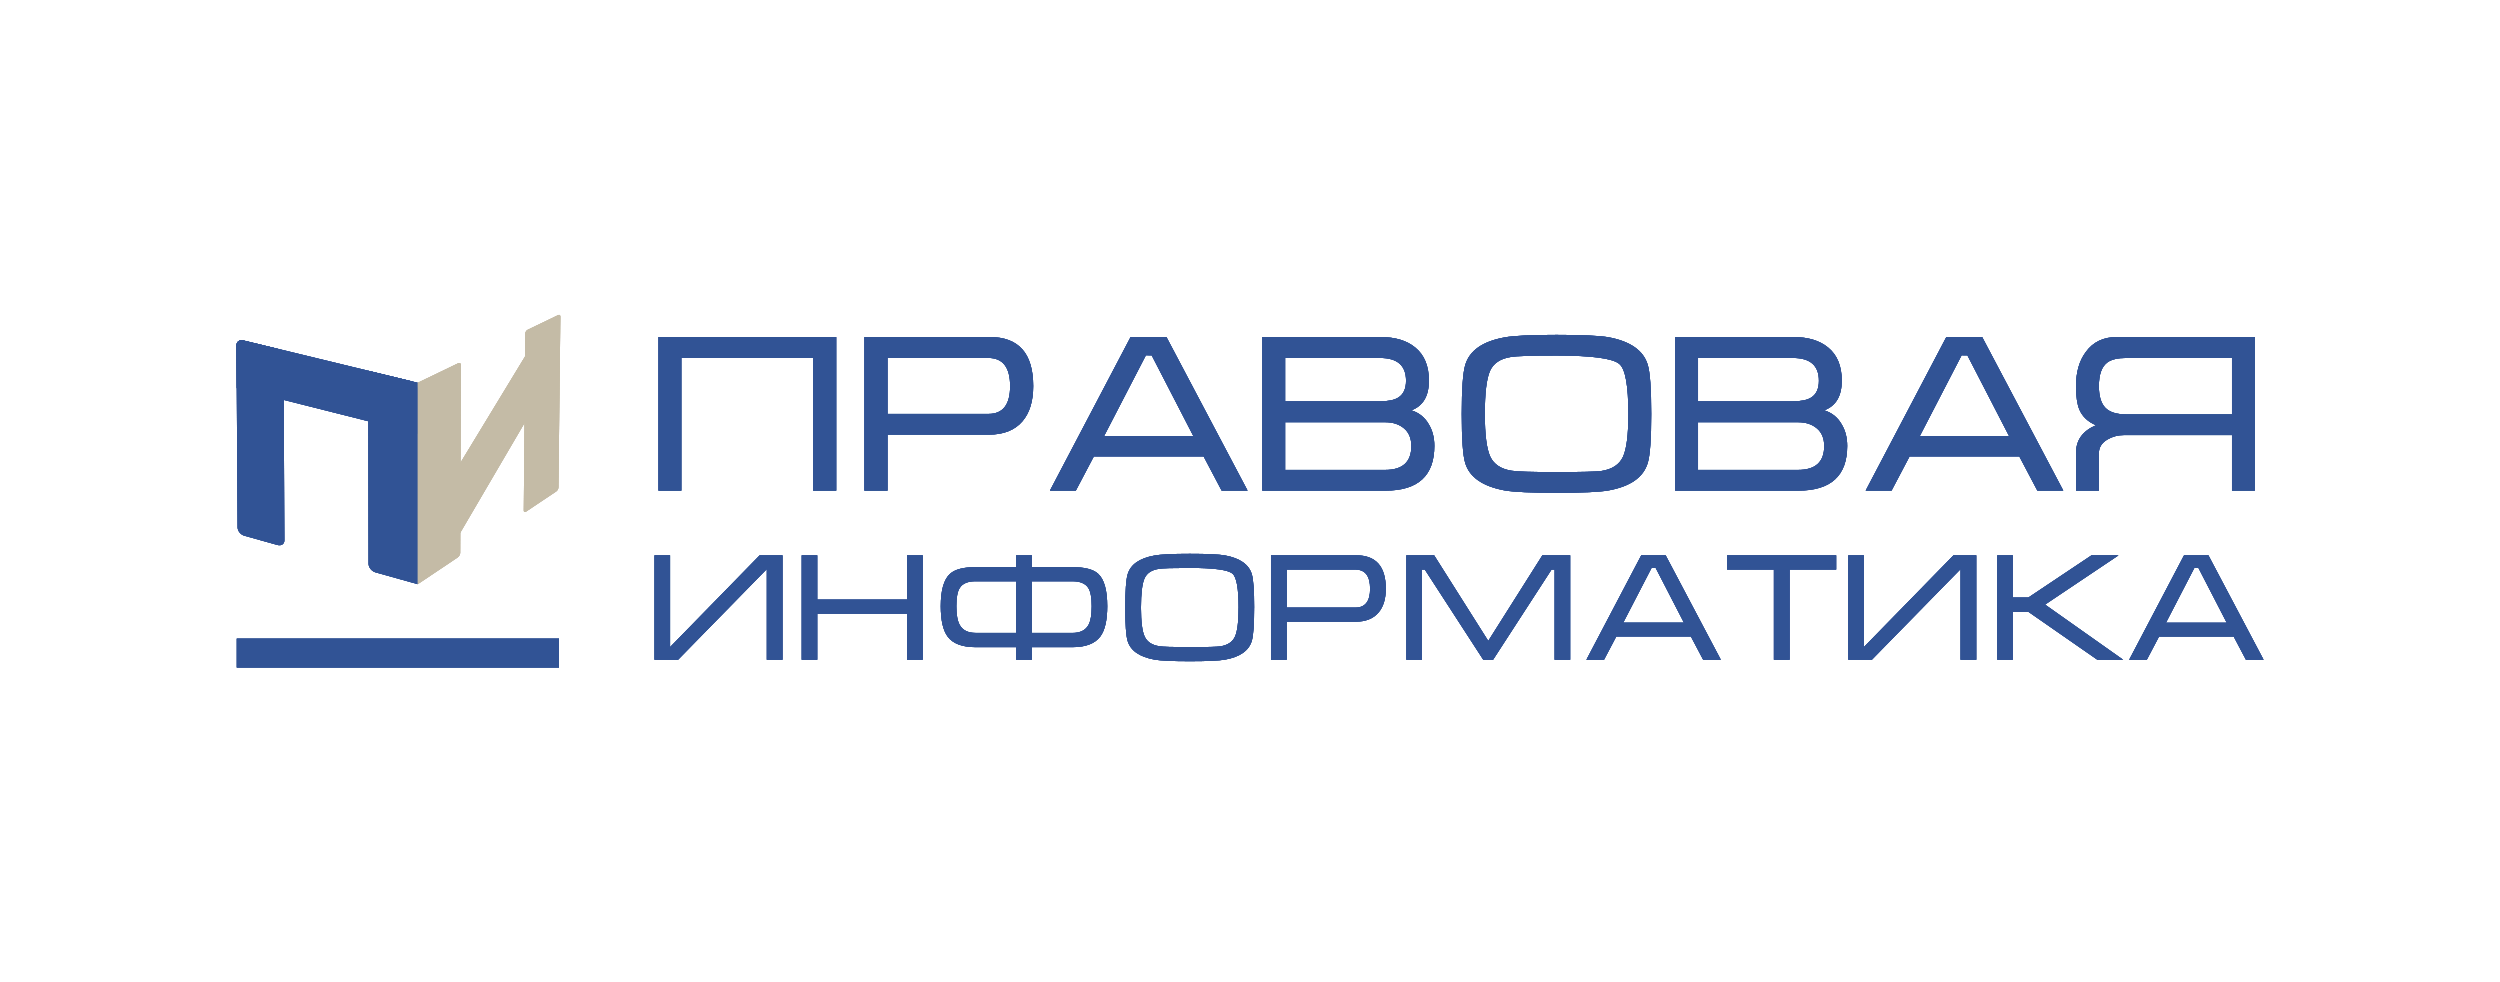 <?xml version="1.0" encoding="UTF-8"?> <svg xmlns="http://www.w3.org/2000/svg" xmlns:xlink="http://www.w3.org/1999/xlink" xmlns:xodm="http://www.corel.com/coreldraw/odm/2003" xml:space="preserve" width="81.873mm" height="32.173mm" version="1.0" style="shape-rendering:geometricPrecision; text-rendering:geometricPrecision; image-rendering:optimizeQuality; fill-rule:evenodd; clip-rule:evenodd" viewBox="0 0 1441.02 566.27"> <defs> <style type="text/css"> .fil3 {fill:none} .fil1 {fill:#C4BBA6} .fil0 {fill:#315395} .fil2 {fill:#315395;fill-rule:nonzero} </style> </defs> <g id="Слой_x0020_1">  <g id="_2740639086992"> <g> <rect class="fil0" x="136.47" y="368.11" width="185.74" height="16.66"></rect> <g> <path class="fil0" d="M140.24 196.26l19.17 4.65c2.2,0.54 4.01,2.68 4.02,4.78l0.48 105.8c0.01,2.07 -1.77,3.26 -3.96,2.64l-19.05 -5.32c-2.16,-0.6 -3.93,-2.77 -3.94,-4.82l-0.64 -104.91c-0.01,-2.08 1.75,-3.34 3.92,-2.82z"></path> <path class="fil0" d="M212.27 213.73l28.49 6.91 0 116.07 -24.19 -6.76c-2.27,-0.63 -4.12,-2.86 -4.12,-4.96l-0.19 -111.26z"></path> <path class="fil0" d="M140.24 196.23l96.31 23.37c2.31,0.56 4.21,2.77 4.21,4.92l0 25.46 -104.29 -26.28 -0.15 -24.66c-0.01,-2.08 1.75,-3.34 3.92,-2.82z"></path> </g> <g> <path class="fil1" d="M240.76 220.65l23.34 -11.25c0.84,-0.41 1.53,0.01 1.53,0.92l-0.37 108.39c-0,0.88 -0.68,2.06 -1.52,2.62l-22.98 15.39 0 -116.07z"></path> <path class="fil1" d="M304.14 190.11l17.62 -8.49c0.69,-0.33 1.24,0.07 1.23,0.9l-1.12 98.43c-0.01,0.8 -0.57,1.83 -1.25,2.28l-17.4 11.65c-0.73,0.49 -1.32,0.21 -1.31,-0.62l0.87 -101.95c0.01,-0.85 0.62,-1.84 1.35,-2.2z"></path> <polygon class="fil1" points="243.3,303.14 305.31,201.1 321.17,211.64 262.87,311.17 "></polygon> </g> <path class="fil2" d="M482 282.79l-13.31 0 0 -76.46 -75.96 0 0 76.46 -13.18 0 0 -88.52 102.46 0 0 88.52zm113.55 -60.23c0,8.68 -2.07,15.42 -6.21,20.26 -4.37,5.13 -10.86,7.7 -19.44,7.7l-58.34 0 0 32.27 -13.31 0 0 -88.52 72.19 0c16.74,0 25.11,9.44 25.11,28.29zm-13.31 0c0,-10.82 -4.19,-16.24 -12.54,-16.24l-58.15 0 0 32.27 58.26 0c8.29,0 12.43,-5.34 12.43,-16.03zm136.86 60.23l-14.92 0 -10.4 -19.71 -63.3 0 -10.38 19.71 -14.9 0 46.5 -88.52 20.63 0 46.77 88.52zm-31.2 -31.39l-24.04 -46.58 -3.37 -0.04 -24.13 46.62 51.54 0zm138.87 5.59c0,17.2 -9.4,25.8 -28.19,25.8l-71 0 0 -88.52 67.97 0c8.6,0 15.32,2.01 20.15,6.01 5.29,4.29 7.93,10.67 7.93,19.13 0,8.89 -3.39,14.61 -10.17,17.1 4.39,1.36 7.74,4 10,7.91 2.2,3.56 3.31,7.74 3.31,12.58zm-16.32 -37.54c0,-8.75 -4.98,-13.12 -14.94,-13.12l-54.74 0 0 24.99 54.74 0c4.83,0 8.37,-0.75 10.65,-2.26 2.87,-1.88 4.29,-5.08 4.29,-9.6zm3.06 37.67c0,-4.44 -1.38,-7.83 -4.19,-10.19 -2.78,-2.37 -6.4,-3.56 -10.86,-3.56l-57.69 0 0 27.5 57.69 0c10.04,0 15.05,-4.58 15.05,-13.75zm138.28 -18.48c0,14.36 -0.67,23.75 -2.03,28.21 -2.49,8.29 -10.04,13.58 -22.64,15.84 -4.98,0.9 -14.94,1.36 -29.88,1.36 -14.73,0 -24.69,-0.46 -29.88,-1.36 -12.68,-2.34 -20.28,-7.58 -22.77,-15.74 -1.36,-4.37 -2.03,-13.81 -2.03,-28.31 0,-14.33 0.67,-23.77 2.03,-28.29 2.49,-8.31 10.04,-13.58 22.64,-15.86 5.21,-0.98 15.21,-1.46 30.01,-1.46 14.8,0 24.76,0.46 29.88,1.36 12.6,2.34 20.15,7.62 22.64,15.84 1.36,4.46 2.03,13.94 2.03,28.42zm-13.18 0c0,-16.34 -1.74,-25.97 -5.19,-28.84 -3.77,-3.24 -15.84,-4.86 -36.18,-4.86 -14.54,0 -23.29,0.27 -26.22,0.8 -6.11,0.9 -10.15,3.58 -12.16,8.02 -1.99,4.46 -2.99,12.74 -2.99,24.88 0,11.93 1.05,20.09 3.12,24.55 2.07,4.46 6.15,7.16 12.26,8.14 3.02,0.52 11.68,0.8 25.99,0.8 14.46,0 23.15,-0.23 25.99,-0.67 6.11,-0.98 10.19,-3.68 12.26,-8.1 2.07,-4.42 3.12,-12.64 3.12,-24.72zm126.14 18.35c0,17.2 -9.4,25.8 -28.19,25.8l-71 0 0 -88.52 67.97 0c8.6,0 15.32,2.01 20.15,6.01 5.29,4.29 7.93,10.67 7.93,19.13 0,8.89 -3.39,14.61 -10.17,17.1 4.39,1.36 7.74,4 10,7.91 2.2,3.56 3.31,7.74 3.31,12.58zm-16.32 -37.54c0,-8.75 -4.98,-13.12 -14.94,-13.12l-54.74 0 0 24.99 54.74 0c4.83,0 8.37,-0.75 10.65,-2.26 2.87,-1.88 4.29,-5.08 4.29,-9.6zm3.06 37.67c0,-4.44 -1.38,-7.83 -4.19,-10.19 -2.78,-2.37 -6.4,-3.56 -10.86,-3.56l-57.69 0 0 27.5 57.69 0c10.04,0 15.05,-4.58 15.05,-13.75zm137.8 25.68l-14.92 0 -10.4 -19.71 -63.3 0 -10.38 19.71 -14.9 0 46.5 -88.52 20.63 0 46.77 88.52zm-31.2 -31.39l-24.04 -46.58 -3.37 -0.04 -24.13 46.62 51.54 0zm141.63 31.39l-13.18 0 0 -32.02 -62.23 0c-3.47,0 -6.63,0.84 -9.5,2.49 -3.33,1.97 -4.98,4.56 -4.98,7.81l0 21.72 -13.18 0 0 -21.74c0,-7.39 3.85,-12.7 11.55,-15.95 -4.69,-1.97 -7.89,-4.98 -9.63,-9.06 -1.28,-3.1 -1.93,-7.58 -1.93,-13.48 0,-8.08 1.88,-14.63 5.67,-19.69 4.14,-5.73 10.11,-8.6 17.89,-8.6l79.52 0 0 88.52zm-13.18 -43.95l0 -32.52 -60.98 0c-4.83,0 -8.41,0.84 -10.76,2.49 -3.33,2.41 -4.98,6.99 -4.98,13.77 0,5.71 1.24,9.86 3.68,12.43 2.45,2.55 6.47,3.83 12.05,3.83l60.98 0zm-835.5 141.43l-9.05 0 0 -52.28 -51.17 52.28 -13.55 0 0 -60.19 8.96 0 0 52.92 51.68 -52.92 13.12 0 0 60.19zm80.82 0l-9.05 0 0 -26.55 -51.74 0 0 26.55 -8.96 0 0 -60.19 8.96 0 0 25.53 51.74 0 0 -25.53 9.05 0 0 60.19zm106.37 -30.89c0,8.07 -1.34,13.89 -4,17.47 -3.07,4.11 -8.44,6.16 -16.08,6.16l-23.38 0 0 7.26 -9.05 0 0 -7.26 -23.38 0c-7.7,0 -13.05,-2.02 -16.08,-6.08 -2.66,-3.54 -4,-9.39 -4,-17.56 0,-9.18 1.79,-15.38 5.38,-18.63 2.83,-2.56 7.73,-3.84 14.7,-3.84l23.38 0 0 -6.83 9.05 0 0 6.83 23.38 0c7.03,0 11.95,1.25 14.77,3.77 3.54,3.23 5.31,9.46 5.31,18.7zm-8.96 0c0,-4.91 -0.64,-8.4 -1.92,-10.44 -1.64,-2.6 -4.71,-3.91 -9.22,-3.91l-23.35 0 0 29.8 23.35 0c4.51,0 7.61,-1.54 9.29,-4.61 1.24,-2.25 1.85,-5.86 1.85,-10.83zm-43.54 15.44l0 -29.8 -23.35 0c-4.55,0 -7.63,1.31 -9.22,3.91 -1.28,2.01 -1.92,5.48 -1.92,10.44 0,4.92 0.64,8.52 1.92,10.83 1.69,3.07 4.77,4.61 9.22,4.61l23.35 0zm137.17 -14.57c0,9.76 -0.45,16.15 -1.38,19.18 -1.69,5.64 -6.83,9.24 -15.4,10.77 -3.39,0.61 -10.16,0.92 -20.32,0.92 -10.02,0 -16.79,-0.31 -20.32,-0.92 -8.62,-1.59 -13.79,-5.15 -15.48,-10.7 -0.93,-2.97 -1.38,-9.39 -1.38,-19.25 0,-9.75 0.46,-16.16 1.38,-19.24 1.69,-5.65 6.83,-9.24 15.4,-10.79 3.54,-0.67 10.35,-1 20.41,-1 10.06,0 16.83,0.31 20.32,0.93 8.57,1.59 13.7,5.18 15.4,10.77 0.93,3.03 1.38,9.48 1.38,19.32zm-8.96 0c0,-11.11 -1.18,-17.66 -3.53,-19.61 -2.56,-2.21 -10.77,-3.3 -24.6,-3.3 -9.89,0 -15.84,0.18 -17.83,0.54 -4.15,0.61 -6.9,2.43 -8.27,5.45 -1.35,3.03 -2.04,8.66 -2.04,16.92 0,8.11 0.71,13.66 2.12,16.69 1.41,3.03 4.18,4.87 8.34,5.54 2.05,0.36 7.94,0.54 17.67,0.54 9.83,0 15.74,-0.16 17.67,-0.46 4.15,-0.67 6.93,-2.5 8.34,-5.51 1.41,-3 2.12,-8.59 2.12,-16.81zm84.84 -10.93c0,5.91 -1.41,10.49 -4.23,13.77 -2.97,3.49 -7.39,5.24 -13.22,5.24l-39.67 0 0 21.94 -9.05 0 0 -60.19 49.09 0c11.38,0 17.08,6.42 17.08,19.24zm-9.05 0c0,-7.36 -2.85,-11.04 -8.52,-11.04l-39.54 0 0 21.94 39.62 0c5.63,0 8.45,-3.63 8.45,-10.9zm115.33 40.95l-8.96 0 0 -52 -1.78 0 -33.72 52 -5.62 0 -33.71 -52 -1.67 0 0 52 -8.96 0 0 -60.19 15.99 0 31.21 49.38 31.22 -49.38 16.01 0 0 60.19zm86.82 0l-10.15 0 -7.07 -13.4 -43.04 0 -7.06 13.4 -10.13 0 31.62 -60.19 14.03 0 31.8 60.19zm-21.22 -21.34l-16.35 -31.68 -2.29 -0.03 -16.41 31.7 35.05 0zm87.74 -30.65l-26.87 0 0 52 -9.05 0 0 -52 -26.98 0 0 -8.2 62.89 0 0 8.2zm80.74 52l-9.05 0 0 -52.28 -51.17 52.28 -13.55 0 0 -60.19 8.97 0 0 52.92 51.68 -52.92 13.12 0 0 60.19zm84.65 0l-14.81 0 -39.81 -27.66 -8.97 0 0 27.66 -8.96 0 0 -60.19 8.96 0 0 24.33 8.98 0 36.41 -24.33 15.51 0 -42.33 28.39 45.02 31.8zm80.95 0l-10.15 0 -7.07 -13.4 -43.04 0 -7.06 13.4 -10.13 0 31.62 -60.19 14.03 0 31.8 60.19zm-21.22 -21.34l-16.35 -31.68 -2.29 -0.03 -16.41 31.7 35.05 0z"></path> </g> <g> <rect class="fil0" x="136.47" y="368.11" width="185.74" height="16.66"></rect> <g> <path class="fil0" d="M140.24 196.26l19.17 4.65c2.2,0.54 4.01,2.68 4.02,4.78l0.48 105.8c0.01,2.07 -1.77,3.26 -3.96,2.64l-19.05 -5.32c-2.16,-0.6 -3.93,-2.77 -3.94,-4.82l-0.64 -104.91c-0.01,-2.08 1.75,-3.34 3.92,-2.82z"></path> <path class="fil0" d="M212.27 213.73l28.49 6.91 0 116.07 -24.19 -6.76c-2.27,-0.63 -4.12,-2.86 -4.12,-4.96l-0.19 -111.26z"></path> <path class="fil0" d="M140.24 196.23l96.31 23.37c2.31,0.56 4.21,2.77 4.21,4.92l0 25.46 -104.29 -26.28 -0.15 -24.66c-0.01,-2.08 1.75,-3.34 3.92,-2.82z"></path> </g> <g> <path class="fil1" d="M240.76 220.65l23.34 -11.25c0.84,-0.41 1.53,0.01 1.53,0.92l-0.37 108.39c-0,0.88 -0.68,2.06 -1.52,2.62l-22.98 15.39 0 -116.07z"></path> <path class="fil1" d="M304.14 190.11l17.62 -8.49c0.69,-0.33 1.24,0.07 1.23,0.9l-1.12 98.43c-0.01,0.8 -0.57,1.83 -1.25,2.28l-17.4 11.65c-0.73,0.49 -1.32,0.21 -1.31,-0.62l0.87 -101.95c0.01,-0.85 0.62,-1.84 1.35,-2.2z"></path> <polygon class="fil1" points="243.3,303.14 305.31,201.1 321.17,211.64 262.87,311.17 "></polygon> </g> <path class="fil2" d="M482 282.79l-13.31 0 0 -76.46 -75.96 0 0 76.46 -13.18 0 0 -88.52 102.46 0 0 88.52zm113.55 -60.23c0,8.68 -2.07,15.42 -6.21,20.26 -4.37,5.13 -10.86,7.7 -19.44,7.7l-58.34 0 0 32.27 -13.31 0 0 -88.52 72.19 0c16.74,0 25.11,9.44 25.11,28.29zm-13.31 0c0,-10.82 -4.19,-16.24 -12.54,-16.24l-58.15 0 0 32.27 58.26 0c8.29,0 12.43,-5.34 12.43,-16.03zm136.86 60.23l-14.92 0 -10.4 -19.71 -63.3 0 -10.38 19.71 -14.9 0 46.5 -88.52 20.63 0 46.77 88.52zm-31.2 -31.39l-24.04 -46.58 -3.37 -0.04 -24.13 46.62 51.54 0zm138.87 5.59c0,17.2 -9.4,25.8 -28.19,25.8l-71 0 0 -88.52 67.97 0c8.6,0 15.32,2.01 20.15,6.01 5.29,4.29 7.93,10.67 7.93,19.13 0,8.89 -3.39,14.61 -10.17,17.1 4.39,1.36 7.74,4 10,7.91 2.2,3.56 3.31,7.74 3.31,12.58zm-16.32 -37.54c0,-8.75 -4.98,-13.12 -14.94,-13.12l-54.74 0 0 24.99 54.74 0c4.83,0 8.37,-0.75 10.65,-2.26 2.87,-1.88 4.29,-5.08 4.29,-9.6zm3.06 37.67c0,-4.44 -1.38,-7.83 -4.19,-10.19 -2.78,-2.37 -6.4,-3.56 -10.86,-3.56l-57.69 0 0 27.5 57.69 0c10.04,0 15.05,-4.58 15.05,-13.75zm138.28 -18.48c0,14.36 -0.67,23.75 -2.03,28.21 -2.49,8.29 -10.04,13.58 -22.64,15.84 -4.98,0.9 -14.94,1.36 -29.88,1.36 -14.73,0 -24.69,-0.46 -29.88,-1.36 -12.68,-2.34 -20.28,-7.58 -22.77,-15.74 -1.36,-4.37 -2.03,-13.81 -2.03,-28.31 0,-14.33 0.67,-23.77 2.03,-28.29 2.49,-8.31 10.04,-13.58 22.64,-15.86 5.21,-0.98 15.21,-1.46 30.01,-1.46 14.8,0 24.76,0.46 29.88,1.36 12.6,2.34 20.15,7.62 22.64,15.84 1.36,4.46 2.03,13.94 2.03,28.42zm-13.18 0c0,-16.34 -1.74,-25.97 -5.19,-28.84 -3.77,-3.24 -15.84,-4.86 -36.18,-4.86 -14.54,0 -23.29,0.27 -26.22,0.8 -6.11,0.9 -10.15,3.58 -12.16,8.02 -1.99,4.46 -2.99,12.74 -2.99,24.88 0,11.93 1.05,20.09 3.12,24.55 2.07,4.46 6.15,7.16 12.26,8.14 3.02,0.52 11.68,0.8 25.99,0.8 14.46,0 23.15,-0.23 25.99,-0.67 6.11,-0.98 10.19,-3.68 12.26,-8.1 2.07,-4.42 3.12,-12.64 3.12,-24.72zm126.14 18.35c0,17.2 -9.4,25.8 -28.19,25.8l-71 0 0 -88.52 67.97 0c8.6,0 15.32,2.01 20.15,6.01 5.29,4.29 7.93,10.67 7.93,19.13 0,8.89 -3.39,14.61 -10.17,17.1 4.39,1.36 7.74,4 10,7.91 2.2,3.56 3.31,7.74 3.31,12.58zm-16.32 -37.54c0,-8.75 -4.98,-13.12 -14.94,-13.12l-54.74 0 0 24.99 54.74 0c4.83,0 8.37,-0.75 10.65,-2.26 2.87,-1.88 4.29,-5.08 4.29,-9.6zm3.06 37.67c0,-4.44 -1.38,-7.83 -4.19,-10.19 -2.78,-2.37 -6.4,-3.56 -10.86,-3.56l-57.69 0 0 27.5 57.69 0c10.04,0 15.05,-4.58 15.05,-13.75zm137.8 25.68l-14.92 0 -10.4 -19.71 -63.3 0 -10.38 19.71 -14.9 0 46.5 -88.52 20.63 0 46.77 88.52zm-31.2 -31.39l-24.04 -46.58 -3.37 -0.04 -24.13 46.62 51.54 0zm141.63 31.39l-13.18 0 0 -32.02 -62.23 0c-3.47,0 -6.63,0.84 -9.5,2.49 -3.33,1.97 -4.98,4.56 -4.98,7.81l0 21.72 -13.18 0 0 -21.74c0,-7.39 3.85,-12.7 11.55,-15.95 -4.69,-1.97 -7.89,-4.98 -9.63,-9.06 -1.28,-3.1 -1.93,-7.58 -1.93,-13.48 0,-8.08 1.88,-14.63 5.67,-19.69 4.14,-5.73 10.11,-8.6 17.89,-8.6l79.52 0 0 88.52zm-13.18 -43.95l0 -32.52 -60.98 0c-4.83,0 -8.41,0.84 -10.76,2.49 -3.33,2.41 -4.98,6.99 -4.98,13.77 0,5.71 1.24,9.86 3.68,12.43 2.45,2.55 6.47,3.83 12.05,3.83l60.98 0zm-835.5 141.43l-9.05 0 0 -52.28 -51.17 52.28 -13.55 0 0 -60.19 8.96 0 0 52.92 51.68 -52.92 13.12 0 0 60.19zm80.82 0l-9.05 0 0 -26.55 -51.74 0 0 26.55 -8.96 0 0 -60.19 8.96 0 0 25.53 51.74 0 0 -25.53 9.05 0 0 60.19zm106.37 -30.89c0,8.07 -1.34,13.89 -4,17.47 -3.07,4.11 -8.44,6.16 -16.08,6.16l-23.38 0 0 7.26 -9.05 0 0 -7.26 -23.38 0c-7.7,0 -13.05,-2.02 -16.08,-6.08 -2.66,-3.54 -4,-9.39 -4,-17.56 0,-9.18 1.79,-15.38 5.38,-18.63 2.83,-2.56 7.73,-3.84 14.7,-3.84l23.38 0 0 -6.83 9.05 0 0 6.83 23.38 0c7.03,0 11.95,1.25 14.77,3.77 3.54,3.23 5.31,9.46 5.31,18.7zm-8.96 0c0,-4.91 -0.64,-8.4 -1.92,-10.44 -1.64,-2.6 -4.71,-3.91 -9.22,-3.91l-23.35 0 0 29.8 23.35 0c4.51,0 7.61,-1.54 9.29,-4.61 1.24,-2.25 1.85,-5.86 1.85,-10.83zm-43.54 15.44l0 -29.8 -23.35 0c-4.55,0 -7.63,1.31 -9.22,3.91 -1.28,2.01 -1.92,5.48 -1.92,10.44 0,4.92 0.64,8.52 1.92,10.83 1.69,3.07 4.77,4.61 9.22,4.61l23.35 0zm137.17 -14.57c0,9.76 -0.45,16.15 -1.38,19.18 -1.69,5.64 -6.83,9.24 -15.4,10.77 -3.39,0.61 -10.16,0.92 -20.32,0.92 -10.02,0 -16.79,-0.31 -20.32,-0.92 -8.62,-1.59 -13.79,-5.15 -15.48,-10.7 -0.93,-2.97 -1.38,-9.39 -1.38,-19.25 0,-9.75 0.46,-16.16 1.38,-19.24 1.69,-5.65 6.83,-9.24 15.4,-10.79 3.54,-0.67 10.35,-1 20.41,-1 10.06,0 16.83,0.31 20.32,0.93 8.57,1.59 13.7,5.18 15.4,10.77 0.93,3.03 1.38,9.48 1.38,19.32zm-8.96 0c0,-11.11 -1.18,-17.66 -3.53,-19.61 -2.56,-2.21 -10.77,-3.3 -24.6,-3.3 -9.89,0 -15.84,0.18 -17.83,0.54 -4.15,0.61 -6.9,2.43 -8.27,5.45 -1.35,3.03 -2.04,8.66 -2.04,16.92 0,8.11 0.71,13.66 2.12,16.69 1.41,3.03 4.18,4.87 8.34,5.54 2.05,0.36 7.94,0.54 17.67,0.54 9.83,0 15.74,-0.16 17.67,-0.46 4.15,-0.67 6.93,-2.5 8.34,-5.51 1.41,-3 2.12,-8.59 2.12,-16.81zm84.84 -10.93c0,5.91 -1.41,10.49 -4.23,13.77 -2.97,3.49 -7.39,5.24 -13.22,5.24l-39.67 0 0 21.94 -9.05 0 0 -60.19 49.09 0c11.38,0 17.08,6.42 17.08,19.24zm-9.05 0c0,-7.36 -2.85,-11.04 -8.52,-11.04l-39.54 0 0 21.94 39.62 0c5.63,0 8.45,-3.63 8.45,-10.9zm115.33 40.95l-8.96 0 0 -52 -1.78 0 -33.72 52 -5.62 0 -33.71 -52 -1.67 0 0 52 -8.96 0 0 -60.19 15.99 0 31.21 49.38 31.22 -49.38 16.01 0 0 60.19zm86.82 0l-10.15 0 -7.07 -13.4 -43.04 0 -7.06 13.4 -10.13 0 31.62 -60.19 14.03 0 31.8 60.19zm-21.22 -21.34l-16.35 -31.68 -2.29 -0.03 -16.41 31.7 35.05 0zm87.74 -30.65l-26.87 0 0 52 -9.05 0 0 -52 -26.98 0 0 -8.2 62.89 0 0 8.2zm80.74 52l-9.05 0 0 -52.28 -51.17 52.28 -13.55 0 0 -60.19 8.97 0 0 52.92 51.68 -52.92 13.12 0 0 60.19zm84.65 0l-14.81 0 -39.81 -27.66 -8.97 0 0 27.66 -8.96 0 0 -60.19 8.96 0 0 24.33 8.98 0 36.41 -24.33 15.51 0 -42.33 28.39 45.02 31.8zm80.95 0l-10.15 0 -7.07 -13.4 -43.04 0 -7.06 13.4 -10.13 0 31.62 -60.19 14.03 0 31.8 60.19zm-21.22 -21.34l-16.35 -31.68 -2.29 -0.03 -16.41 31.7 35.05 0z"></path> </g> <g> <rect class="fil0" x="136.47" y="368.11" width="185.74" height="16.66"></rect> <g> <path class="fil0" d="M140.24 196.26l19.17 4.65c2.2,0.54 4.01,2.68 4.02,4.78l0.48 105.8c0.01,2.07 -1.77,3.26 -3.96,2.64l-19.05 -5.32c-2.16,-0.6 -3.93,-2.77 -3.94,-4.82l-0.64 -104.91c-0.01,-2.08 1.75,-3.34 3.92,-2.82z"></path> <path class="fil0" d="M212.27 213.73l28.49 6.91 0 116.07 -24.19 -6.76c-2.27,-0.63 -4.12,-2.86 -4.12,-4.96l-0.19 -111.26z"></path> <path class="fil0" d="M140.24 196.23l96.31 23.37c2.31,0.56 4.21,2.77 4.21,4.92l0 25.46 -104.29 -26.28 -0.15 -24.66c-0.01,-2.08 1.75,-3.34 3.92,-2.82z"></path> </g> <g> <path class="fil1" d="M240.76 220.65l23.34 -11.25c0.84,-0.41 1.53,0.01 1.53,0.92l-0.37 108.39c-0,0.88 -0.68,2.06 -1.52,2.62l-22.98 15.39 0 -116.07z"></path> <path class="fil1" d="M304.14 190.11l17.62 -8.49c0.69,-0.33 1.24,0.07 1.23,0.9l-1.12 98.43c-0.01,0.8 -0.57,1.83 -1.25,2.28l-17.4 11.65c-0.73,0.49 -1.32,0.21 -1.31,-0.62l0.87 -101.95c0.01,-0.85 0.62,-1.84 1.35,-2.2z"></path> <polygon class="fil1" points="243.3,303.14 305.31,201.1 321.17,211.64 262.87,311.17 "></polygon> </g> <path class="fil2" d="M482 282.79l-13.31 0 0 -76.46 -75.96 0 0 76.46 -13.18 0 0 -88.52 102.46 0 0 88.52zm113.55 -60.23c0,8.68 -2.07,15.42 -6.21,20.26 -4.37,5.13 -10.86,7.7 -19.44,7.7l-58.34 0 0 32.27 -13.31 0 0 -88.52 72.19 0c16.74,0 25.11,9.44 25.11,28.29zm-13.31 0c0,-10.82 -4.19,-16.24 -12.54,-16.24l-58.15 0 0 32.27 58.26 0c8.29,0 12.43,-5.34 12.43,-16.03zm136.86 60.23l-14.92 0 -10.4 -19.71 -63.3 0 -10.38 19.71 -14.9 0 46.5 -88.52 20.63 0 46.77 88.52zm-31.2 -31.39l-24.04 -46.58 -3.37 -0.04 -24.13 46.62 51.54 0zm138.87 5.59c0,17.2 -9.4,25.8 -28.19,25.8l-71 0 0 -88.52 67.97 0c8.6,0 15.32,2.01 20.15,6.01 5.29,4.29 7.93,10.67 7.93,19.13 0,8.89 -3.39,14.61 -10.17,17.1 4.39,1.36 7.74,4 10,7.91 2.2,3.56 3.31,7.74 3.31,12.58zm-16.32 -37.54c0,-8.75 -4.98,-13.12 -14.94,-13.12l-54.74 0 0 24.99 54.74 0c4.83,0 8.37,-0.75 10.65,-2.26 2.87,-1.88 4.29,-5.08 4.29,-9.6zm3.06 37.67c0,-4.44 -1.38,-7.83 -4.19,-10.19 -2.78,-2.37 -6.4,-3.56 -10.86,-3.56l-57.69 0 0 27.5 57.69 0c10.04,0 15.05,-4.58 15.05,-13.75zm138.28 -18.48c0,14.36 -0.67,23.75 -2.03,28.21 -2.49,8.29 -10.04,13.58 -22.64,15.84 -4.98,0.9 -14.94,1.36 -29.88,1.36 -14.73,0 -24.69,-0.46 -29.88,-1.36 -12.68,-2.34 -20.28,-7.58 -22.77,-15.74 -1.36,-4.37 -2.03,-13.81 -2.03,-28.31 0,-14.33 0.67,-23.77 2.03,-28.29 2.49,-8.31 10.04,-13.58 22.64,-15.86 5.21,-0.98 15.21,-1.46 30.01,-1.46 14.8,0 24.76,0.46 29.88,1.36 12.6,2.34 20.15,7.62 22.64,15.84 1.36,4.46 2.03,13.94 2.03,28.42zm-13.18 0c0,-16.34 -1.74,-25.97 -5.19,-28.84 -3.77,-3.24 -15.84,-4.86 -36.18,-4.86 -14.54,0 -23.29,0.27 -26.22,0.8 -6.11,0.9 -10.15,3.58 -12.16,8.02 -1.99,4.46 -2.99,12.74 -2.99,24.88 0,11.93 1.05,20.09 3.12,24.55 2.07,4.46 6.15,7.16 12.26,8.14 3.02,0.52 11.68,0.8 25.99,0.8 14.46,0 23.15,-0.23 25.99,-0.67 6.11,-0.98 10.19,-3.68 12.26,-8.1 2.07,-4.42 3.12,-12.64 3.12,-24.72zm126.14 18.35c0,17.2 -9.4,25.8 -28.19,25.8l-71 0 0 -88.52 67.97 0c8.6,0 15.32,2.01 20.15,6.01 5.29,4.29 7.93,10.67 7.93,19.13 0,8.89 -3.39,14.61 -10.17,17.1 4.39,1.36 7.74,4 10,7.91 2.2,3.56 3.31,7.74 3.31,12.58zm-16.32 -37.54c0,-8.75 -4.98,-13.12 -14.94,-13.12l-54.74 0 0 24.99 54.74 0c4.83,0 8.37,-0.75 10.65,-2.26 2.87,-1.88 4.29,-5.08 4.29,-9.6zm3.06 37.67c0,-4.44 -1.38,-7.83 -4.19,-10.19 -2.78,-2.37 -6.4,-3.56 -10.86,-3.56l-57.69 0 0 27.5 57.69 0c10.04,0 15.05,-4.58 15.05,-13.75zm137.8 25.68l-14.92 0 -10.4 -19.71 -63.3 0 -10.38 19.71 -14.9 0 46.5 -88.52 20.63 0 46.77 88.52zm-31.2 -31.39l-24.04 -46.58 -3.37 -0.04 -24.13 46.62 51.54 0zm141.63 31.39l-13.18 0 0 -32.02 -62.23 0c-3.47,0 -6.63,0.84 -9.5,2.49 -3.33,1.97 -4.98,4.56 -4.98,7.81l0 21.72 -13.18 0 0 -21.74c0,-7.39 3.85,-12.7 11.55,-15.95 -4.69,-1.97 -7.89,-4.98 -9.63,-9.06 -1.28,-3.1 -1.93,-7.58 -1.93,-13.48 0,-8.08 1.88,-14.63 5.67,-19.69 4.14,-5.73 10.11,-8.6 17.89,-8.6l79.52 0 0 88.52zm-13.18 -43.95l0 -32.52 -60.98 0c-4.83,0 -8.41,0.84 -10.76,2.49 -3.33,2.41 -4.98,6.99 -4.98,13.77 0,5.71 1.24,9.86 3.68,12.43 2.45,2.55 6.47,3.83 12.05,3.83l60.98 0zm-835.5 141.43l-9.05 0 0 -52.28 -51.17 52.28 -13.55 0 0 -60.19 8.96 0 0 52.92 51.68 -52.92 13.12 0 0 60.19zm80.82 0l-9.05 0 0 -26.55 -51.74 0 0 26.55 -8.96 0 0 -60.19 8.96 0 0 25.53 51.74 0 0 -25.53 9.05 0 0 60.19zm106.37 -30.89c0,8.07 -1.34,13.89 -4,17.47 -3.07,4.11 -8.44,6.16 -16.08,6.16l-23.38 0 0 7.26 -9.05 0 0 -7.26 -23.38 0c-7.7,0 -13.05,-2.02 -16.08,-6.08 -2.66,-3.54 -4,-9.39 -4,-17.56 0,-9.18 1.79,-15.38 5.38,-18.63 2.83,-2.56 7.73,-3.84 14.7,-3.84l23.38 0 0 -6.83 9.05 0 0 6.83 23.38 0c7.03,0 11.95,1.25 14.77,3.77 3.54,3.23 5.31,9.46 5.31,18.7zm-8.96 0c0,-4.91 -0.64,-8.4 -1.92,-10.44 -1.64,-2.6 -4.71,-3.91 -9.22,-3.91l-23.35 0 0 29.8 23.35 0c4.51,0 7.61,-1.54 9.29,-4.61 1.24,-2.25 1.85,-5.86 1.85,-10.83zm-43.54 15.44l0 -29.8 -23.35 0c-4.55,0 -7.63,1.31 -9.22,3.91 -1.28,2.01 -1.92,5.48 -1.92,10.44 0,4.92 0.64,8.52 1.92,10.83 1.69,3.07 4.77,4.61 9.22,4.61l23.35 0zm137.17 -14.57c0,9.76 -0.45,16.15 -1.38,19.18 -1.69,5.64 -6.83,9.24 -15.4,10.77 -3.39,0.61 -10.16,0.92 -20.32,0.92 -10.02,0 -16.79,-0.31 -20.32,-0.92 -8.62,-1.59 -13.79,-5.15 -15.48,-10.7 -0.93,-2.97 -1.38,-9.39 -1.38,-19.25 0,-9.75 0.46,-16.16 1.38,-19.24 1.69,-5.65 6.83,-9.24 15.4,-10.79 3.54,-0.67 10.35,-1 20.41,-1 10.06,0 16.83,0.31 20.32,0.93 8.57,1.59 13.7,5.18 15.4,10.77 0.93,3.03 1.38,9.48 1.38,19.32zm-8.96 0c0,-11.11 -1.18,-17.66 -3.53,-19.61 -2.56,-2.21 -10.77,-3.3 -24.6,-3.3 -9.89,0 -15.84,0.18 -17.83,0.54 -4.15,0.61 -6.9,2.43 -8.27,5.45 -1.35,3.03 -2.04,8.66 -2.04,16.92 0,8.11 0.71,13.66 2.12,16.69 1.41,3.03 4.18,4.87 8.34,5.54 2.05,0.36 7.94,0.54 17.67,0.54 9.83,0 15.74,-0.16 17.67,-0.46 4.15,-0.67 6.93,-2.5 8.34,-5.51 1.41,-3 2.12,-8.59 2.12,-16.81zm84.84 -10.93c0,5.91 -1.41,10.49 -4.23,13.77 -2.97,3.49 -7.39,5.24 -13.22,5.24l-39.67 0 0 21.94 -9.05 0 0 -60.19 49.09 0c11.38,0 17.08,6.42 17.08,19.24zm-9.05 0c0,-7.36 -2.85,-11.04 -8.52,-11.04l-39.54 0 0 21.94 39.62 0c5.63,0 8.45,-3.63 8.45,-10.9zm115.33 40.95l-8.96 0 0 -52 -1.78 0 -33.72 52 -5.62 0 -33.71 -52 -1.67 0 0 52 -8.96 0 0 -60.19 15.99 0 31.21 49.38 31.22 -49.38 16.01 0 0 60.19zm86.82 0l-10.15 0 -7.07 -13.4 -43.04 0 -7.06 13.4 -10.13 0 31.62 -60.19 14.03 0 31.8 60.19zm-21.22 -21.34l-16.35 -31.68 -2.29 -0.03 -16.41 31.7 35.05 0zm87.74 -30.65l-26.87 0 0 52 -9.05 0 0 -52 -26.98 0 0 -8.2 62.89 0 0 8.2zm80.74 52l-9.05 0 0 -52.28 -51.17 52.28 -13.55 0 0 -60.19 8.97 0 0 52.92 51.68 -52.92 13.12 0 0 60.19zm84.65 0l-14.81 0 -39.81 -27.66 -8.97 0 0 27.66 -8.96 0 0 -60.19 8.96 0 0 24.33 8.98 0 36.41 -24.33 15.51 0 -42.33 28.39 45.02 31.8zm80.95 0l-10.15 0 -7.07 -13.4 -43.04 0 -7.06 13.4 -10.13 0 31.62 -60.19 14.03 0 31.8 60.19zm-21.22 -21.34l-16.35 -31.68 -2.29 -0.03 -16.41 31.7 35.05 0z"></path> </g> <g> <rect class="fil0" x="136.47" y="368.11" width="185.74" height="16.66"></rect> <g> <path class="fil0" d="M140.24 196.26l19.17 4.65c2.2,0.54 4.01,2.68 4.02,4.78l0.48 105.8c0.01,2.07 -1.77,3.26 -3.96,2.64l-19.05 -5.32c-2.16,-0.6 -3.93,-2.77 -3.94,-4.82l-0.64 -104.91c-0.01,-2.08 1.75,-3.34 3.92,-2.82z"></path> <path class="fil0" d="M212.27 213.73l28.49 6.91 0 116.07 -24.19 -6.76c-2.27,-0.63 -4.12,-2.86 -4.12,-4.96l-0.19 -111.26z"></path> <path class="fil0" d="M140.24 196.23l96.31 23.37c2.31,0.56 4.21,2.77 4.21,4.92l0 25.46 -104.29 -26.28 -0.15 -24.66c-0.01,-2.08 1.75,-3.34 3.92,-2.82z"></path> </g> <g> <path class="fil1" d="M240.76 220.65l23.34 -11.25c0.84,-0.41 1.53,0.01 1.53,0.92l-0.37 108.39c-0,0.88 -0.68,2.06 -1.52,2.62l-22.98 15.39 0 -116.07z"></path> <path class="fil1" d="M304.14 190.11l17.62 -8.49c0.69,-0.33 1.24,0.07 1.23,0.9l-1.12 98.43c-0.01,0.8 -0.57,1.83 -1.25,2.28l-17.4 11.65c-0.73,0.49 -1.32,0.21 -1.31,-0.62l0.87 -101.95c0.01,-0.85 0.62,-1.84 1.35,-2.2z"></path> <polygon class="fil1" points="243.3,303.14 305.31,201.1 321.17,211.64 262.87,311.17 "></polygon> </g> <path class="fil2" d="M482 282.79l-13.31 0 0 -76.46 -75.96 0 0 76.46 -13.18 0 0 -88.52 102.46 0 0 88.52zm113.55 -60.23c0,8.68 -2.07,15.42 -6.21,20.26 -4.37,5.13 -10.86,7.7 -19.44,7.7l-58.34 0 0 32.27 -13.31 0 0 -88.52 72.19 0c16.74,0 25.11,9.44 25.11,28.29zm-13.31 0c0,-10.82 -4.19,-16.24 -12.54,-16.24l-58.15 0 0 32.27 58.26 0c8.29,0 12.43,-5.34 12.43,-16.03zm136.86 60.23l-14.92 0 -10.4 -19.71 -63.3 0 -10.38 19.71 -14.9 0 46.5 -88.52 20.63 0 46.77 88.52zm-31.2 -31.39l-24.04 -46.58 -3.37 -0.04 -24.13 46.62 51.54 0zm138.87 5.59c0,17.2 -9.4,25.8 -28.19,25.8l-71 0 0 -88.52 67.97 0c8.6,0 15.32,2.01 20.15,6.01 5.29,4.29 7.93,10.67 7.93,19.13 0,8.89 -3.39,14.61 -10.17,17.1 4.39,1.36 7.74,4 10,7.91 2.2,3.56 3.31,7.74 3.31,12.58zm-16.32 -37.54c0,-8.75 -4.98,-13.12 -14.94,-13.12l-54.74 0 0 24.99 54.74 0c4.83,0 8.37,-0.75 10.65,-2.26 2.87,-1.88 4.29,-5.08 4.29,-9.6zm3.06 37.67c0,-4.44 -1.38,-7.83 -4.19,-10.19 -2.78,-2.37 -6.4,-3.56 -10.86,-3.56l-57.69 0 0 27.5 57.69 0c10.04,0 15.05,-4.58 15.05,-13.75zm138.28 -18.48c0,14.36 -0.67,23.75 -2.03,28.21 -2.49,8.29 -10.04,13.58 -22.64,15.84 -4.98,0.9 -14.94,1.36 -29.88,1.36 -14.73,0 -24.69,-0.46 -29.88,-1.36 -12.68,-2.34 -20.28,-7.58 -22.77,-15.74 -1.36,-4.37 -2.03,-13.81 -2.03,-28.31 0,-14.33 0.67,-23.77 2.03,-28.29 2.49,-8.31 10.04,-13.58 22.64,-15.86 5.21,-0.98 15.21,-1.46 30.01,-1.46 14.8,0 24.76,0.46 29.88,1.36 12.6,2.34 20.15,7.62 22.64,15.84 1.36,4.46 2.03,13.94 2.03,28.42zm-13.18 0c0,-16.34 -1.74,-25.97 -5.19,-28.84 -3.77,-3.24 -15.84,-4.86 -36.18,-4.86 -14.54,0 -23.29,0.27 -26.22,0.8 -6.11,0.9 -10.15,3.58 -12.16,8.02 -1.99,4.46 -2.99,12.74 -2.99,24.88 0,11.93 1.05,20.09 3.12,24.55 2.07,4.46 6.15,7.16 12.26,8.14 3.02,0.52 11.68,0.8 25.99,0.8 14.46,0 23.15,-0.23 25.99,-0.67 6.11,-0.98 10.19,-3.68 12.26,-8.1 2.07,-4.42 3.12,-12.64 3.12,-24.72zm126.14 18.35c0,17.2 -9.4,25.8 -28.19,25.8l-71 0 0 -88.52 67.97 0c8.6,0 15.32,2.01 20.15,6.01 5.29,4.29 7.93,10.67 7.93,19.13 0,8.89 -3.39,14.61 -10.17,17.1 4.39,1.36 7.74,4 10,7.91 2.2,3.56 3.31,7.74 3.31,12.58zm-16.32 -37.54c0,-8.75 -4.98,-13.12 -14.94,-13.12l-54.74 0 0 24.99 54.74 0c4.83,0 8.37,-0.75 10.65,-2.26 2.87,-1.88 4.29,-5.08 4.29,-9.6zm3.06 37.67c0,-4.44 -1.38,-7.83 -4.19,-10.19 -2.78,-2.37 -6.4,-3.56 -10.86,-3.56l-57.69 0 0 27.5 57.69 0c10.04,0 15.05,-4.58 15.05,-13.75zm137.8 25.68l-14.92 0 -10.4 -19.71 -63.3 0 -10.38 19.71 -14.9 0 46.5 -88.52 20.63 0 46.77 88.52zm-31.2 -31.39l-24.04 -46.58 -3.37 -0.04 -24.13 46.62 51.54 0zm141.63 31.39l-13.18 0 0 -32.02 -62.23 0c-3.47,0 -6.63,0.84 -9.5,2.49 -3.33,1.97 -4.98,4.56 -4.98,7.81l0 21.72 -13.18 0 0 -21.74c0,-7.39 3.85,-12.7 11.55,-15.95 -4.69,-1.97 -7.89,-4.98 -9.63,-9.06 -1.28,-3.1 -1.93,-7.58 -1.93,-13.48 0,-8.08 1.88,-14.63 5.67,-19.69 4.14,-5.73 10.11,-8.6 17.89,-8.6l79.52 0 0 88.52zm-13.18 -43.95l0 -32.52 -60.98 0c-4.83,0 -8.41,0.84 -10.76,2.49 -3.33,2.41 -4.98,6.99 -4.98,13.77 0,5.71 1.24,9.86 3.68,12.43 2.45,2.55 6.47,3.83 12.05,3.83l60.98 0zm-835.5 141.43l-9.05 0 0 -52.28 -51.17 52.28 -13.55 0 0 -60.19 8.96 0 0 52.92 51.68 -52.92 13.12 0 0 60.19zm80.82 0l-9.05 0 0 -26.55 -51.74 0 0 26.55 -8.96 0 0 -60.19 8.96 0 0 25.53 51.74 0 0 -25.53 9.05 0 0 60.19zm106.37 -30.89c0,8.07 -1.34,13.89 -4,17.47 -3.07,4.11 -8.44,6.16 -16.08,6.16l-23.38 0 0 7.26 -9.05 0 0 -7.26 -23.38 0c-7.7,0 -13.05,-2.02 -16.08,-6.08 -2.66,-3.54 -4,-9.39 -4,-17.56 0,-9.18 1.79,-15.38 5.38,-18.63 2.83,-2.56 7.73,-3.84 14.7,-3.84l23.38 0 0 -6.83 9.05 0 0 6.83 23.38 0c7.03,0 11.95,1.25 14.77,3.77 3.54,3.23 5.31,9.46 5.31,18.7zm-8.96 0c0,-4.91 -0.64,-8.4 -1.92,-10.44 -1.64,-2.6 -4.71,-3.91 -9.22,-3.91l-23.35 0 0 29.8 23.35 0c4.51,0 7.61,-1.54 9.29,-4.61 1.24,-2.25 1.85,-5.86 1.85,-10.83zm-43.54 15.44l0 -29.8 -23.35 0c-4.55,0 -7.63,1.31 -9.22,3.91 -1.28,2.01 -1.92,5.48 -1.92,10.44 0,4.92 0.64,8.52 1.92,10.83 1.69,3.07 4.77,4.61 9.22,4.61l23.35 0zm137.17 -14.57c0,9.76 -0.45,16.15 -1.38,19.18 -1.69,5.64 -6.83,9.24 -15.4,10.77 -3.39,0.61 -10.16,0.92 -20.32,0.92 -10.02,0 -16.79,-0.31 -20.32,-0.92 -8.62,-1.59 -13.79,-5.15 -15.48,-10.7 -0.93,-2.97 -1.38,-9.39 -1.38,-19.25 0,-9.75 0.46,-16.16 1.38,-19.24 1.69,-5.65 6.83,-9.24 15.4,-10.79 3.54,-0.67 10.35,-1 20.41,-1 10.06,0 16.83,0.31 20.32,0.93 8.57,1.59 13.7,5.18 15.4,10.77 0.93,3.03 1.38,9.48 1.38,19.32zm-8.96 0c0,-11.11 -1.18,-17.66 -3.53,-19.61 -2.56,-2.21 -10.77,-3.3 -24.6,-3.3 -9.89,0 -15.84,0.18 -17.83,0.54 -4.15,0.61 -6.9,2.43 -8.27,5.45 -1.35,3.03 -2.04,8.66 -2.04,16.92 0,8.11 0.71,13.66 2.12,16.69 1.41,3.03 4.18,4.87 8.34,5.54 2.05,0.36 7.94,0.54 17.67,0.54 9.83,0 15.74,-0.16 17.67,-0.46 4.15,-0.67 6.93,-2.5 8.34,-5.51 1.41,-3 2.12,-8.59 2.12,-16.81zm84.84 -10.93c0,5.91 -1.41,10.49 -4.23,13.77 -2.97,3.49 -7.39,5.24 -13.22,5.24l-39.67 0 0 21.94 -9.05 0 0 -60.19 49.09 0c11.38,0 17.08,6.42 17.08,19.24zm-9.05 0c0,-7.36 -2.85,-11.04 -8.52,-11.04l-39.54 0 0 21.94 39.62 0c5.63,0 8.45,-3.63 8.45,-10.9zm115.33 40.95l-8.96 0 0 -52 -1.78 0 -33.72 52 -5.62 0 -33.71 -52 -1.67 0 0 52 -8.96 0 0 -60.19 15.99 0 31.21 49.38 31.22 -49.38 16.01 0 0 60.19zm86.82 0l-10.15 0 -7.07 -13.4 -43.04 0 -7.06 13.4 -10.13 0 31.62 -60.19 14.03 0 31.8 60.19zm-21.22 -21.34l-16.35 -31.68 -2.29 -0.03 -16.41 31.7 35.05 0zm87.74 -30.65l-26.87 0 0 52 -9.05 0 0 -52 -26.98 0 0 -8.2 62.89 0 0 8.2zm80.74 52l-9.05 0 0 -52.28 -51.17 52.28 -13.55 0 0 -60.19 8.97 0 0 52.92 51.68 -52.92 13.12 0 0 60.19zm84.65 0l-14.81 0 -39.81 -27.66 -8.97 0 0 27.66 -8.96 0 0 -60.19 8.96 0 0 24.33 8.98 0 36.41 -24.33 15.51 0 -42.33 28.39 45.02 31.8zm80.95 0l-10.15 0 -7.07 -13.4 -43.04 0 -7.06 13.4 -10.13 0 31.62 -60.19 14.03 0 31.8 60.19zm-21.22 -21.34l-16.35 -31.68 -2.29 -0.03 -16.41 31.7 35.05 0z"></path> </g> </g> <rect class="fil3" width="1441.02" height="566.27"></rect> </g> </svg> 